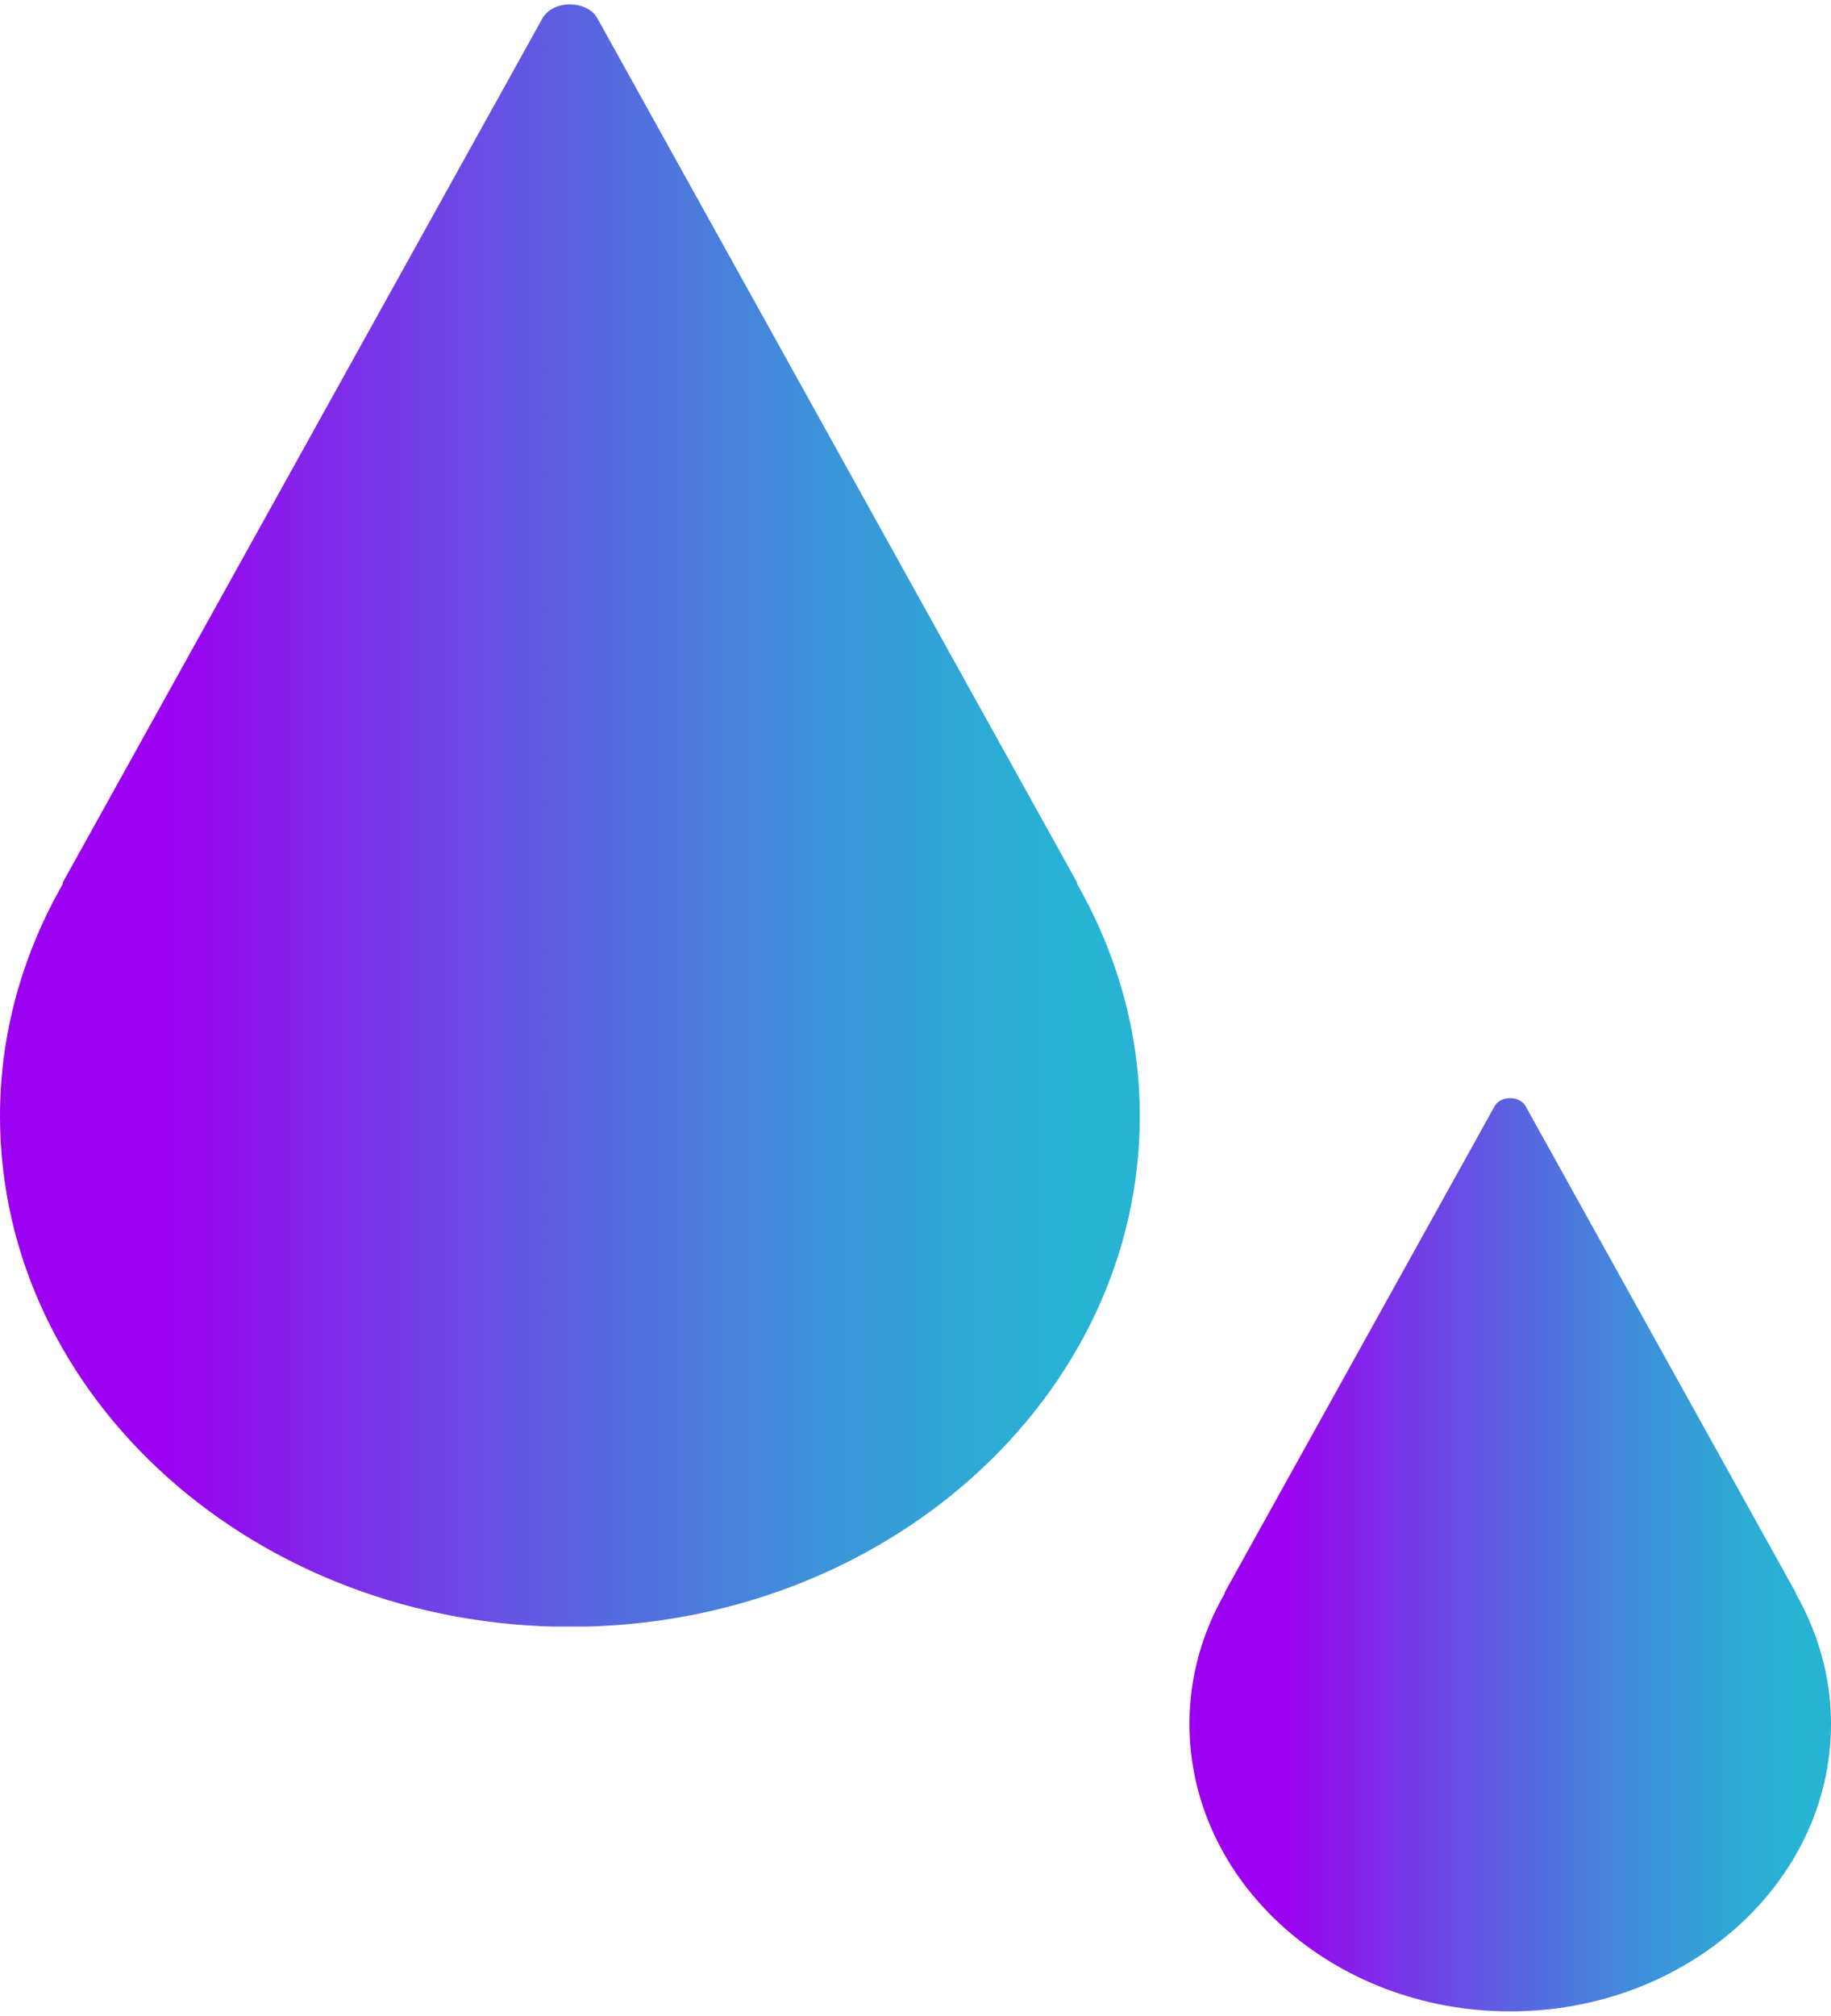 <svg xmlns="http://www.w3.org/2000/svg" xmlns:xlink="http://www.w3.org/1999/xlink" id="Layer_1" x="0px" y="0px" viewBox="0 0 748.9 824" style="enable-background:new 0 0 748.9 824;" xml:space="preserve"><style type="text/css">			.st0{clip-path:url(#SVGID_00000027568180512701512090000011369733916966080667_);fill:url(#SVGID_00000046337569249182292190000016061127992350923674_);}			.st1{clip-path:url(#SVGID_00000000914110548402144820000002907116343046365371_);fill:url(#SVGID_00000181777465772561409590000015873806672455730091_);}</style><g>	<g>		<defs>			<path id="SVGID_1_" d="M221.8,7.6L25.8,360.5c-0.1,0.3,0,0.7-0.2,1C9.4,389.9,0,422,0,456.2c0,115.1,104.6,208.8,233.1,208.8     c128.6,0,233.1-93.7,233.1-208.8c0-34.2-9.4-66.3-25.6-94.8c-0.1-0.2,0-0.6-0.2-0.9L244.4,7.6c-2.1-3.9-6.7-5.8-11.4-5.8     C228.5,1.8,223.9,3.8,221.8,7.6"></path>		</defs>		<clipPath id="SVGID_00000152955454976167533960000001535099300456757388_">			<use xlink:href="#SVGID_1_" style="overflow:visible;"></use>		</clipPath>					<linearGradient id="SVGID_00000176020777996346407160000003795612918514556309_" gradientUnits="userSpaceOnUse" x1="56.613" y1="1115.901" x2="105.407" y2="1115.901" gradientTransform="matrix(9.555 0 0 -9.555 -540.907 10995.217)">			<stop offset="0" style="stop-color:#9B00F0"></stop>			<stop offset="0.148" style="stop-color:#9B00F0"></stop>			<stop offset="0.326" style="stop-color:#7934E8"></stop>			<stop offset="0.535" style="stop-color:#566ADF"></stop>			<stop offset="0.716" style="stop-color:#3D92D9"></stop>			<stop offset="0.859" style="stop-color:#2DAAD5"></stop>			<stop offset="0.947" style="stop-color:#27B3D4"></stop>			<stop offset="1" style="stop-color:#27B3D4"></stop>		</linearGradient>					<rect y="1.8" style="clip-path:url(#SVGID_00000152955454976167533960000001535099300456757388_);fill:url(#SVGID_00000176020777996346407160000003795612918514556309_);" width="466.2" height="663.1"></rect>	</g>	<g>		<defs>			<path id="SVGID_00000069377144852730971570000017326098183439750044_" d="M611.3,452.2L501,650.8c-0.1,0.2-0.1,0.4-0.1,0.6     c-9.2,16-14.4,34.1-14.4,53.3c0,64.8,58.8,117.5,131.2,117.5c72.4,0,131.2-52.7,131.2-117.5c0-19.2-5.3-37.3-14.4-53.3     c-0.1-0.2,0-0.3-0.1-0.5L624,452.2c-1.2-2.2-3.8-3.3-6.4-3.3C615.1,448.9,612.5,450,611.3,452.2"></path>		</defs>		<clipPath id="SVGID_00000016064963698658648310000013920698529106405562_">			<use xlink:href="#SVGID_00000069377144852730971570000017326098183439750044_" style="overflow:visible;"></use>		</clipPath>					<linearGradient id="SVGID_00000075127999762374337000000015995589777710117055_" gradientUnits="userSpaceOnUse" x1="111.516" y1="1035.177" x2="160.309" y2="1035.177" gradientTransform="matrix(5.379 0 0 -5.379 -113.377 6203.634)">			<stop offset="0" style="stop-color:#9B00F0"></stop>			<stop offset="0.148" style="stop-color:#9B00F0"></stop>			<stop offset="0.326" style="stop-color:#7934E8"></stop>			<stop offset="0.535" style="stop-color:#566ADF"></stop>			<stop offset="0.716" style="stop-color:#3D92D9"></stop>			<stop offset="0.859" style="stop-color:#2DAAD5"></stop>			<stop offset="0.947" style="stop-color:#27B3D4"></stop>			<stop offset="1" style="stop-color:#27B3D4"></stop>		</linearGradient>					<rect x="486.5" y="448.9" style="clip-path:url(#SVGID_00000016064963698658648310000013920698529106405562_);fill:url(#SVGID_00000075127999762374337000000015995589777710117055_);" width="262.5" height="373.4"></rect>	</g></g></svg>